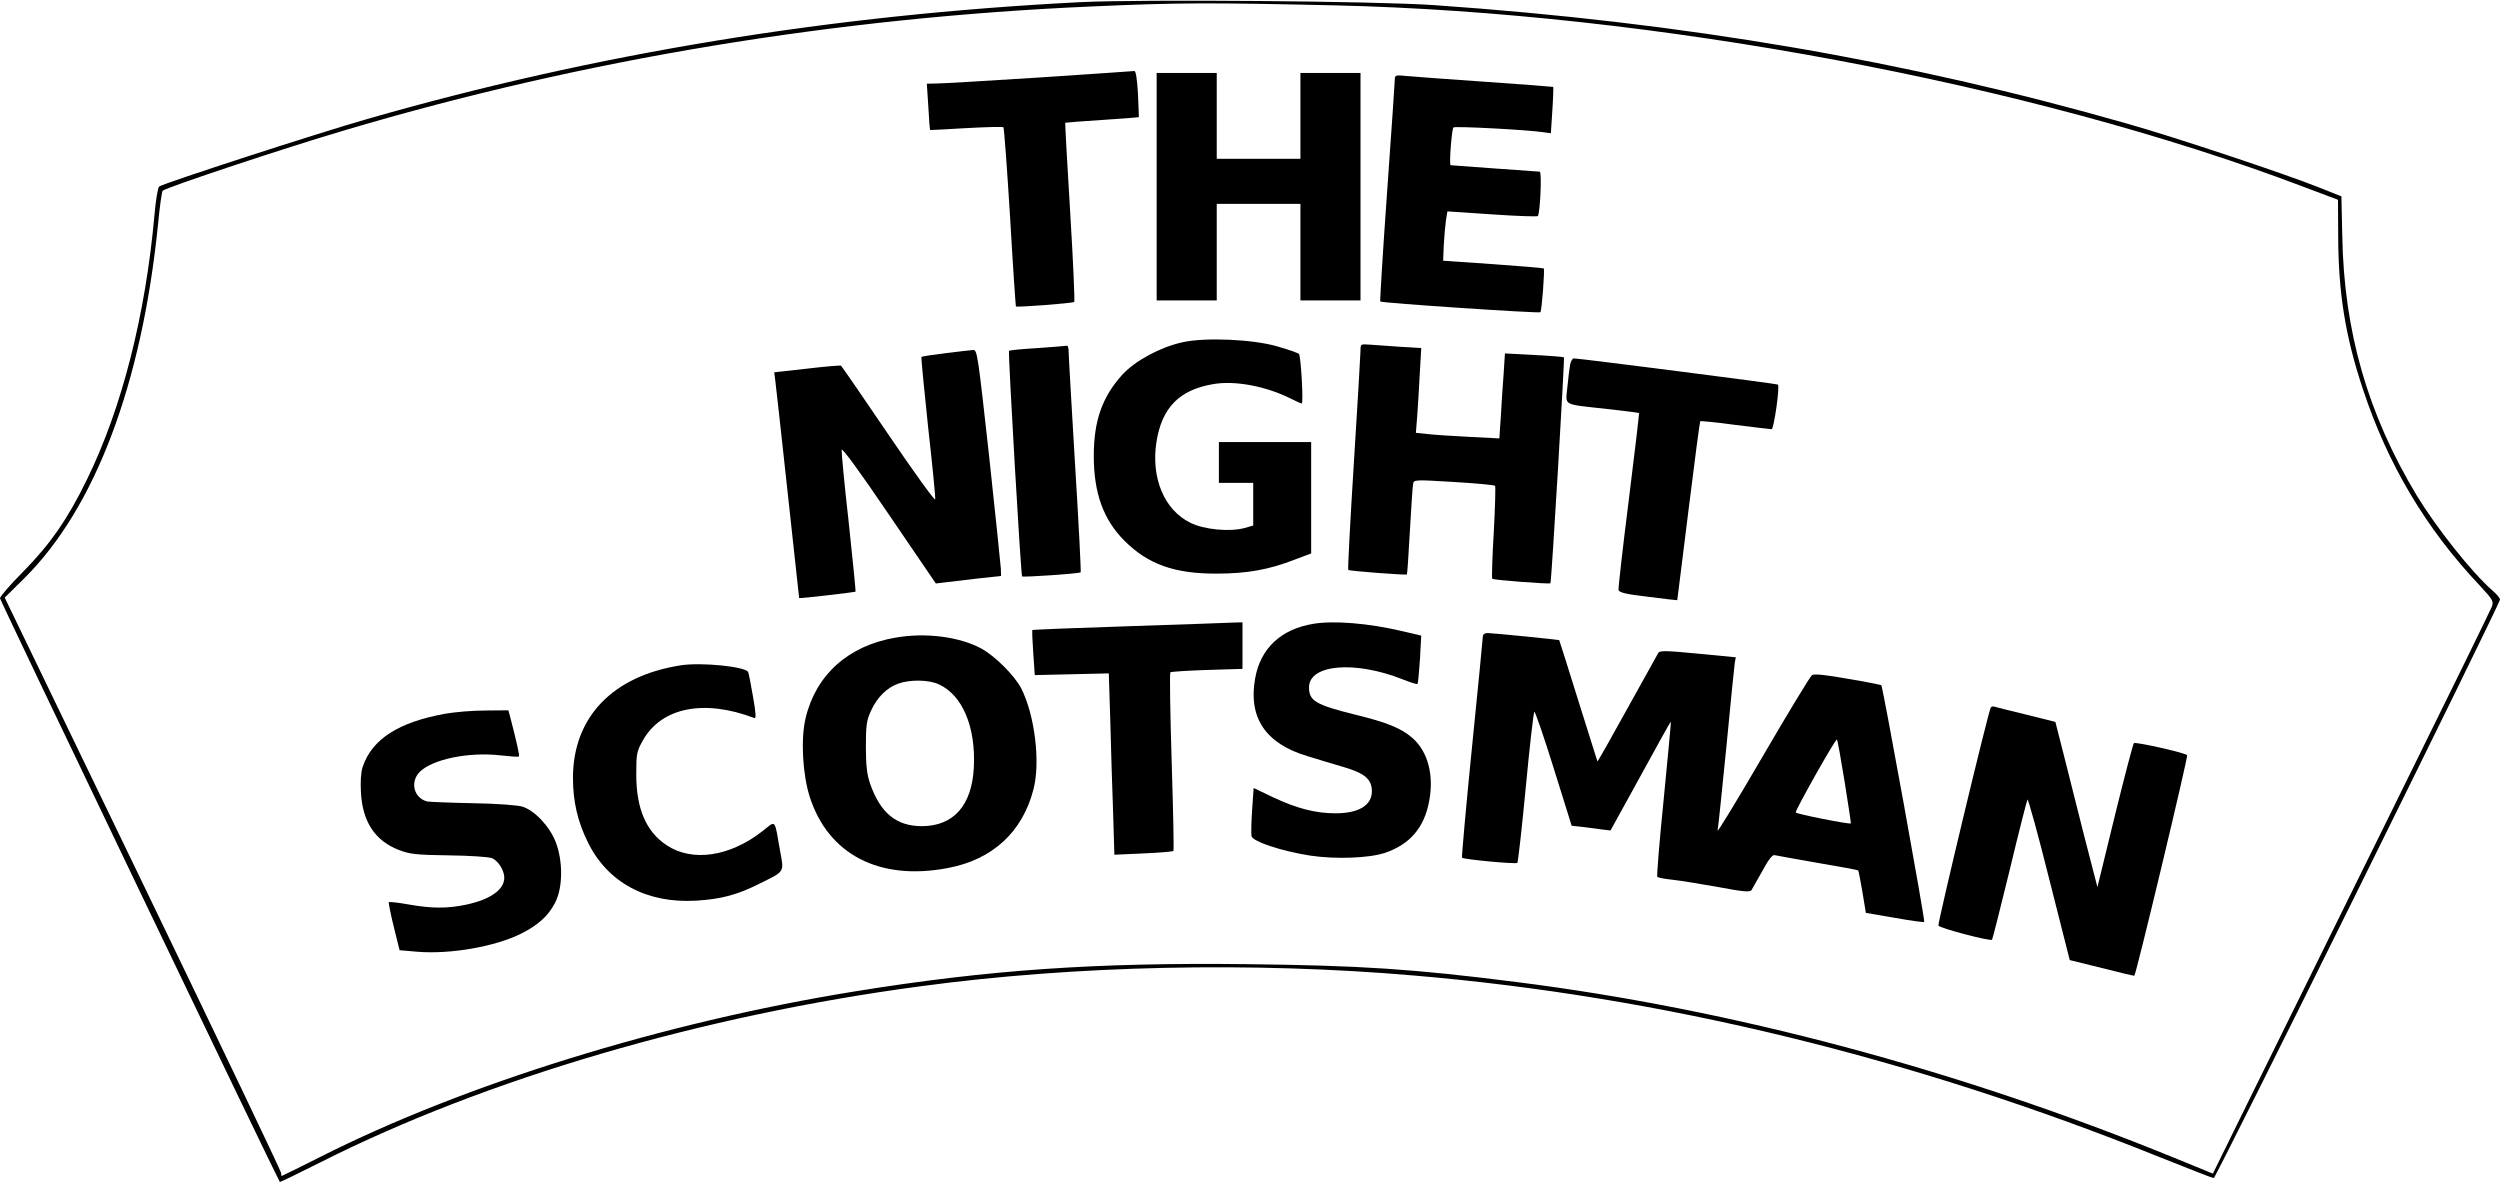 <?xml version="1.0" encoding="UTF-8" standalone="yes"?>
<svg version="1.0" xmlns="http://www.w3.org/2000/svg" width="100%" height="100%" viewBox="0 0 1165 551" preserveAspectRatio="xMidYMid meet">
  <g transform="translate(0,551) scale(0.1,-0.1)" fill="#000000" stroke="none">
    <path d="M5035 5500 c-1162 -59 -2261 -239 -3325 -545 -231 -66 -939 -296
-968 -314 -6 -3 -16 -62 -22 -131 -42 -470 -152 -902 -315 -1235 -89 -183
-171 -301 -297 -429 -60 -60 -108 -116 -108 -124 0 -10 1294 -2708 1304 -2720
2 -1 87 40 190 92 769 388 1776 684 2796 820 718 97 1547 115 2300 50 1156
-98 2324 -383 3471 -845 135 -54 250 -99 255 -99 10 0 1334 2676 1334 2696 0
7 -16 26 -35 42 -98 86 -261 292 -353 443 -229 381 -339 765 -347 1209 l-4
185 -108 43 c-158 63 -668 233 -891 296 -1027 294 -2062 471 -3227 552 -266
19 -1371 28 -1650 14z m1185 -15 c1480 -34 3242 -364 4505 -842 l170 -64 1
-172 c1 -263 33 -463 114 -707 115 -351 295 -654 546 -919 61 -66 65 -73 56
-98 -6 -16 -220 -453 -477 -973 -257 -520 -547 -1108 -645 -1307 l-178 -362
-181 74 c-1007 411 -2060 692 -3066 819 -481 61 -725 77 -1256 83 -704 8
-1201 -26 -1826 -127 -891 -144 -1818 -431 -2492 -772 -96 -48 -176 -88 -178
-88 -2 0 -3 6 -3 14 0 8 -290 615 -644 1348 l-644 1333 92 91 c328 326 546
901 622 1644 8 85 18 158 22 161 17 16 567 199 852 283 1112 330 2285 524
3480 576 400 18 553 18 1130 5z"/>
    <path d="M4845 5149 c-236 -15 -452 -28 -478 -28 l-48 -1 7 -107 c3 -60 7
-108 8 -109 0 0 77 3 169 9 92 5 170 7 173 4 3 -3 17 -191 31 -419 13 -227 26
-414 27 -416 5 -5 266 15 272 21 3 3 -5 192 -19 419 -14 227 -24 414 -23 416
2 1 79 7 172 13 93 6 170 12 171 13 0 0 -1 49 -4 109 -4 69 -10 107 -17 106
-6 -1 -204 -14 -441 -30z"/>
    <path d="M5390 4640 l0 -530 140 0 140 0 0 225 0 225 195 0 195 0 0 -225 0
-225 140 0 140 0 0 530 0 530 -140 0 -140 0 0 -200 0 -200 -195 0 -195 0 0
200 0 200 -140 0 -140 0 0 -530z"/>
    <path d="M6500 5143 c0 -10 -16 -247 -36 -526 -20 -280 -34 -510 -32 -512 6
-7 740 -56 746 -50 7 6 21 198 16 204 -2 2 -109 11 -236 20 l-233 16 3 73 c2
40 7 92 10 115 l7 42 208 -14 c114 -8 210 -11 213 -8 11 11 20 207 9 207 -5 0
-100 7 -210 15 -110 8 -202 15 -205 15 -8 0 5 168 13 176 7 7 344 -11 418 -22
l36 -5 7 107 c4 58 5 108 4 109 -2 1 -145 12 -318 24 -173 12 -339 24 -367 27
-47 5 -53 3 -53 -13z"/>
    <path d="M5510 3915 c-104 -23 -220 -86 -280 -151 -94 -104 -133 -215 -133
-379 0 -173 45 -297 143 -395 110 -110 234 -154 430 -153 141 0 242 18 363 65
l77 29 0 260 0 259 -215 0 -215 0 0 -95 0 -95 80 0 80 0 0 -100 0 -99 -42 -12
c-70 -18 -187 -7 -251 25 -121 59 -184 208 -158 376 25 160 106 243 264 270
102 18 249 -10 365 -69 22 -11 44 -21 48 -21 9 0 -4 222 -13 231 -5 4 -48 20
-98 34 -113 34 -339 44 -445 20z"/>
    <path d="M6340 3877 c0 -16 -14 -252 -31 -524 -17 -272 -29 -497 -26 -499 5
-5 269 -25 273 -21 2 1 8 92 14 202 6 110 13 209 15 220 4 20 7 20 190 9 102
-6 189 -14 192 -18 3 -3 0 -101 -6 -217 -7 -116 -10 -213 -7 -216 5 -6 267
-26 271 -21 5 5 67 1049 63 1053 -2 2 -65 7 -140 11 l-135 7 -6 -94 c-4 -52
-10 -141 -13 -198 l-7 -104 -136 7 c-75 4 -162 9 -195 13 l-58 6 6 76 c3 42 9
131 12 197 l7 122 -99 6 c-55 4 -118 8 -141 10 -42 3 -43 3 -43 -27z"/>
    <path d="M4836 3888 c-71 -4 -132 -10 -134 -13 -5 -5 55 -1045 61 -1051 4 -5
268 13 273 19 2 2 -9 226 -26 498 -16 272 -30 509 -30 527 0 17 -3 31 -7 31
-5 -1 -66 -6 -137 -11z"/>
    <path d="M4406 3864 c-59 -7 -110 -15 -112 -17 -2 -2 12 -149 31 -327 20 -178
35 -330 33 -337 -2 -8 -100 128 -218 302 -118 174 -218 319 -221 321 -3 2 -75
-4 -159 -14 l-152 -17 5 -40 c3 -22 29 -258 58 -525 29 -267 53 -486 53 -487
2 -3 259 27 263 30 1 2 -13 147 -32 323 -20 175 -34 327 -33 338 2 11 84 -101
221 -303 l218 -320 42 5 c23 3 92 11 152 18 l110 12 -1 34 c-1 19 -26 257 -55
527 -52 470 -55 493 -74 492 -11 -1 -69 -7 -129 -15z"/>
    <path d="M7317 3812 c-3 -16 -9 -63 -13 -105 -8 -90 -28 -79 186 -103 80 -9
146 -17 148 -19 1 -1 -20 -184 -48 -406 -28 -221 -49 -410 -48 -418 3 -12 34
-20 138 -32 74 -10 135 -16 136 -16 0 1 24 188 52 416 28 227 53 415 55 418 3
2 76 -5 163 -17 88 -11 164 -20 170 -20 10 0 39 199 29 208 -4 4 -920 121
-951 122 -6 0 -14 -13 -17 -28z"/>
    <path d="M5265 2592 c-247 -8 -452 -16 -454 -18 -2 -2 0 -50 4 -107 l7 -103
172 4 173 4 7 -223 c3 -123 9 -314 13 -423 l6 -199 135 6 c74 3 137 9 140 11
3 3 -1 190 -8 416 -7 226 -10 414 -6 417 3 3 80 8 171 11 l165 5 0 108 0 109
-37 -1 c-21 -1 -240 -9 -488 -17z"/>
    <path d="M6120 2603 c-151 -25 -246 -114 -271 -254 -33 -184 49 -305 245 -363
44 -14 119 -36 166 -50 99 -29 131 -56 133 -110 2 -68 -60 -106 -170 -106 -93
0 -180 23 -289 74 l-92 44 -7 -102 c-4 -56 -5 -111 -3 -122 4 -25 139 -70 273
-91 119 -18 276 -12 350 13 116 40 182 117 205 241 23 121 -6 231 -78 294 -51
45 -119 73 -268 109 -184 46 -214 64 -214 128 2 107 216 124 437 36 35 -14 66
-24 69 -21 2 2 7 54 11 114 l6 111 -89 21 c-158 37 -319 50 -414 34z"/>
    <path d="M6910 2544 c0 -9 -23 -243 -51 -521 -28 -278 -48 -507 -46 -510 8 -8
252 -31 258 -24 3 3 21 161 39 351 18 190 36 348 40 353 3 4 44 -114 90 -262
l84 -269 55 -6 c31 -4 72 -9 91 -12 l35 -4 140 254 c76 140 140 254 141 253 2
-1 -14 -163 -33 -360 -20 -196 -33 -360 -30 -363 3 -4 36 -10 74 -14 37 -4
133 -20 212 -34 116 -22 146 -24 153 -14 4 7 27 48 51 90 29 54 47 76 57 73 8
-2 98 -18 200 -36 102 -17 187 -33 189 -35 2 -2 11 -48 20 -101 l16 -97 134
-23 c73 -13 136 -22 138 -19 5 5 -193 1096 -200 1103 -3 2 -73 16 -157 30
-100 18 -157 24 -166 17 -8 -5 -111 -175 -230 -379 -118 -203 -213 -359 -210
-345 3 14 21 189 41 390 19 201 37 377 39 391 l5 26 -176 17 c-145 14 -178 15
-185 4 -4 -7 -69 -124 -145 -261 -75 -136 -137 -246 -139 -245 -1 2 -41 129
-89 283 -48 154 -88 281 -89 282 -2 2 -310 33 -333 33 -14 0 -23 -6 -23 -16z
m1686 -677 c17 -106 30 -193 29 -194 -3 -6 -256 44 -257 51 -1 13 186 345 192
340 3 -3 19 -92 36 -197z"/>
    <path d="M4175 2539 c-221 -37 -373 -173 -421 -376 -23 -96 -14 -261 19 -365
86 -270 325 -394 644 -333 208 39 348 168 399 367 33 126 6 346 -57 470 -31
60 -123 152 -188 187 -103 54 -256 74 -396 50z m200 -218 c110 -50 173 -199
163 -388 -9 -176 -94 -272 -241 -273 -120 0 -195 61 -243 200 -14 41 -19 84
-19 170 0 99 3 122 23 166 28 63 74 109 127 128 56 20 142 19 190 -3z"/>
    <path d="M3175 2410 c-320 -49 -505 -242 -505 -525 0 -110 22 -205 70 -301 92
-187 274 -285 505 -271 115 7 190 27 290 77 125 62 119 52 100 156 -27 152
-17 142 -83 90 -151 -118 -326 -144 -445 -65 -96 63 -142 171 -142 329 0 99 2
108 31 160 87 154 285 193 519 104 9 -4 8 21 -6 100 -10 58 -20 110 -23 115
-16 25 -216 45 -311 31z"/>
    <path d="M9277 2213 c-12 -20 -248 -1005 -244 -1016 4 -12 244 -75 250 -66 2
2 39 148 82 324 42 176 80 324 83 329 3 5 49 -161 101 -369 l96 -379 150 -37
c82 -21 150 -37 151 -36 9 9 252 1023 246 1028 -13 12 -241 63 -248 56 -4 -4
-44 -156 -89 -339 l-81 -332 -62 240 c-33 131 -77 305 -97 385 l-37 145 -136
34 c-75 18 -142 35 -148 37 -7 2 -14 1 -17 -4z"/>
    <path d="M2075 2184 c-218 -39 -342 -119 -385 -248 -8 -24 -11 -69 -8 -120 8
-137 66 -224 177 -267 49 -19 79 -23 231 -25 96 -1 187 -7 202 -13 29 -11 58
-57 58 -91 0 -56 -65 -102 -179 -126 -86 -18 -158 -18 -266 1 -48 9 -90 13
-93 11 -2 -3 8 -54 23 -115 l27 -109 81 -7 c156 -13 366 24 487 85 79 40 126
83 157 144 36 69 37 192 3 281 -28 73 -97 147 -155 166 -25 7 -113 14 -230 16
-104 2 -200 6 -213 8 -63 14 -83 91 -36 138 59 59 228 94 376 77 45 -5 84 -8
86 -5 4 4 -10 66 -39 178 l-10 37 -107 -1 c-59 0 -143 -7 -187 -15z"/>
  </g>
</svg>